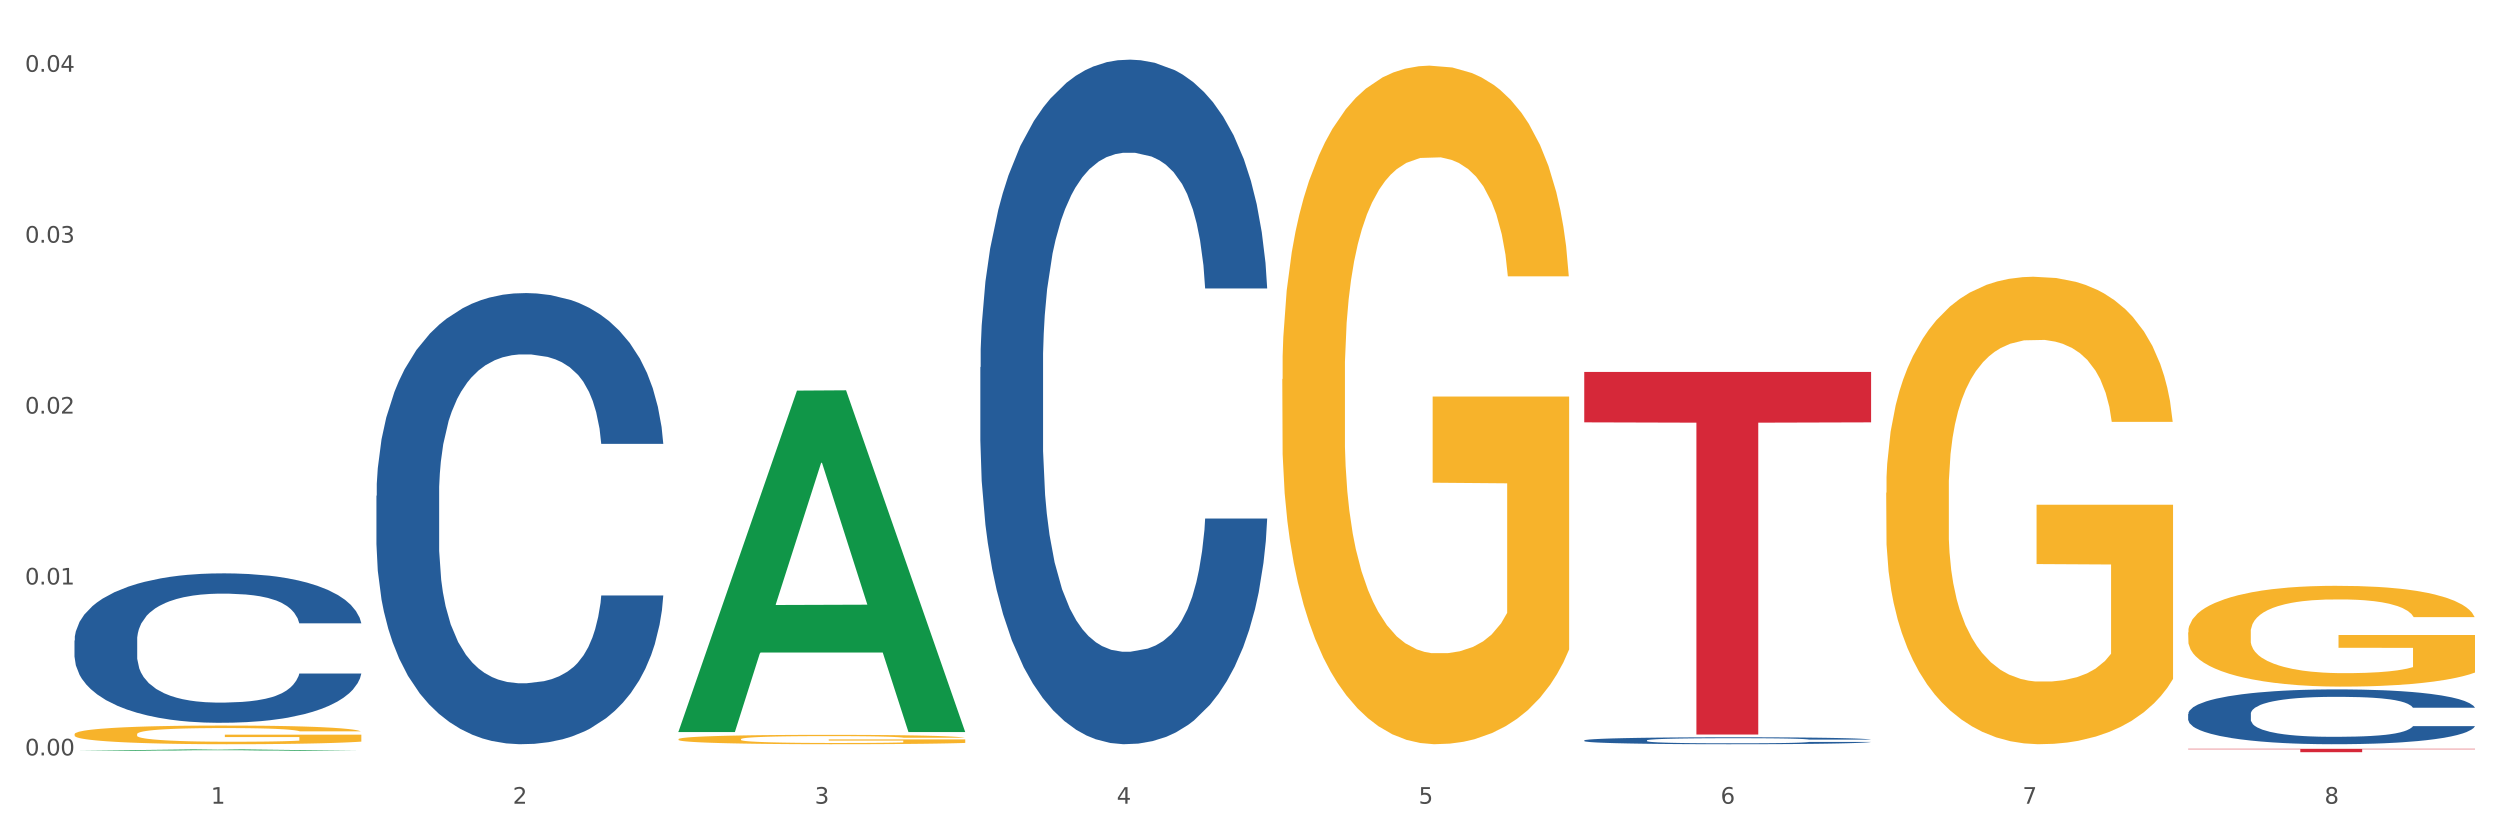 <?xml version="1.0" encoding="utf-8" standalone="no"?>
<!DOCTYPE svg PUBLIC "-//W3C//DTD SVG 1.1//EN"
  "http://www.w3.org/Graphics/SVG/1.1/DTD/svg11.dtd">
<svg xmlns:xlink="http://www.w3.org/1999/xlink" width="1080pt" height="360pt" viewBox="0 0 1080 360" xmlns="http://www.w3.org/2000/svg" version="1.1">
 <rect x="0" y="0" width="1080" height="360" fill="#333333" stroke="none"/>
 <defs>
  <style type="text/css">*{stroke-linejoin: round; stroke-linecap: butt}</style>
 </defs>
 <g id="figure_1">
  <g id="patch_1">
   <path d="M 0 360 
L 1080 360 
L 1080 0 
L 0 0 
z
" style="fill: #ffffff; stroke: #ffffff; stroke-linejoin: miter"/>
  </g>
  <g id="axes_1">
   <g id="matplotlib.axis_1">
    <g id="xtick_1">
     <g id="text_1">
      <!-- 1 -->
      <g style="fill: #4d4d4d" transform="translate(91.082 347.204) scale(0.096 -0.096)">
       <defs>
        <path id="DejaVuSans-31" d="M 794 531 
L 1825 531 
L 1825 4091 
L 703 3866 
L 703 4441 
L 1819 4666 
L 2450 4666 
L 2450 531 
L 3481 531 
L 3481 0 
L 794 0 
L 794 531 
z
" transform="scale(0.016)"/>
       </defs>
       <use xlink:href="#DejaVuSans-31"/>
      </g>
     </g>
    </g>
    <g id="xtick_2">
     <g id="text_2">
      <!-- 2 -->
      <g style="fill: #4d4d4d" transform="translate(221.525 347.204) scale(0.096 -0.096)">
       <defs>
        <path id="DejaVuSans-32" d="M 1228 531 
L 3431 531 
L 3431 0 
L 469 0 
L 469 531 
Q 828 903 1448 1529 
Q 2069 2156 2228 2338 
Q 2531 2678 2651 2914 
Q 2772 3150 2772 3378 
Q 2772 3750 2511 3984 
Q 2250 4219 1831 4219 
Q 1534 4219 1204 4116 
Q 875 4013 500 3803 
L 500 4441 
Q 881 4594 1212 4672 
Q 1544 4750 1819 4750 
Q 2544 4750 2975 4387 
Q 3406 4025 3406 3419 
Q 3406 3131 3298 2873 
Q 3191 2616 2906 2266 
Q 2828 2175 2409 1742 
Q 1991 1309 1228 531 
z
" transform="scale(0.016)"/>
       </defs>
       <use xlink:href="#DejaVuSans-32"/>
      </g>
     </g>
    </g>
    <g id="xtick_3">
     <g id="text_3">
      <!-- 3 -->
      <g style="fill: #4d4d4d" transform="translate(351.968 347.204) scale(0.096 -0.096)">
       <defs>
        <path id="DejaVuSans-33" d="M 2597 2516 
Q 3050 2419 3304 2112 
Q 3559 1806 3559 1356 
Q 3559 666 3084 287 
Q 2609 -91 1734 -91 
Q 1441 -91 1130 -33 
Q 819 25 488 141 
L 488 750 
Q 750 597 1062 519 
Q 1375 441 1716 441 
Q 2309 441 2620 675 
Q 2931 909 2931 1356 
Q 2931 1769 2642 2001 
Q 2353 2234 1838 2234 
L 1294 2234 
L 1294 2753 
L 1863 2753 
Q 2328 2753 2575 2939 
Q 2822 3125 2822 3475 
Q 2822 3834 2567 4026 
Q 2313 4219 1838 4219 
Q 1578 4219 1281 4162 
Q 984 4106 628 3988 
L 628 4550 
Q 988 4650 1302 4700 
Q 1616 4750 1894 4750 
Q 2613 4750 3031 4423 
Q 3450 4097 3450 3541 
Q 3450 3153 3228 2886 
Q 3006 2619 2597 2516 
z
" transform="scale(0.016)"/>
       </defs>
       <use xlink:href="#DejaVuSans-33"/>
      </g>
     </g>
    </g>
    <g id="xtick_4">
     <g id="text_4">
      <!-- 4 -->
      <g style="fill: #4d4d4d" transform="translate(482.412 347.204) scale(0.096 -0.096)">
       <defs>
        <path id="DejaVuSans-34" d="M 2419 4116 
L 825 1625 
L 2419 1625 
L 2419 4116 
z
M 2253 4666 
L 3047 4666 
L 3047 1625 
L 3713 1625 
L 3713 1100 
L 3047 1100 
L 3047 0 
L 2419 0 
L 2419 1100 
L 313 1100 
L 313 1709 
L 2253 4666 
z
" transform="scale(0.016)"/>
       </defs>
       <use xlink:href="#DejaVuSans-34"/>
      </g>
     </g>
    </g>
    <g id="xtick_5">
     <g id="text_5">
      <!-- 5 -->
      <g style="fill: #4d4d4d" transform="translate(612.855 347.204) scale(0.096 -0.096)">
       <defs>
        <path id="DejaVuSans-35" d="M 691 4666 
L 3169 4666 
L 3169 4134 
L 1269 4134 
L 1269 2991 
Q 1406 3038 1543 3061 
Q 1681 3084 1819 3084 
Q 2600 3084 3056 2656 
Q 3513 2228 3513 1497 
Q 3513 744 3044 326 
Q 2575 -91 1722 -91 
Q 1428 -91 1123 -41 
Q 819 9 494 109 
L 494 744 
Q 775 591 1075 516 
Q 1375 441 1709 441 
Q 2250 441 2565 725 
Q 2881 1009 2881 1497 
Q 2881 1984 2565 2268 
Q 2250 2553 1709 2553 
Q 1456 2553 1204 2497 
Q 953 2441 691 2322 
L 691 4666 
z
" transform="scale(0.016)"/>
       </defs>
       <use xlink:href="#DejaVuSans-35"/>
      </g>
     </g>
    </g>
    <g id="xtick_6">
     <g id="text_6">
      <!-- 6 -->
      <g style="fill: #4d4d4d" transform="translate(743.299 347.204) scale(0.096 -0.096)">
       <defs>
        <path id="DejaVuSans-36" d="M 2113 2584 
Q 1688 2584 1439 2293 
Q 1191 2003 1191 1497 
Q 1191 994 1439 701 
Q 1688 409 2113 409 
Q 2538 409 2786 701 
Q 3034 994 3034 1497 
Q 3034 2003 2786 2293 
Q 2538 2584 2113 2584 
z
M 3366 4563 
L 3366 3988 
Q 3128 4100 2886 4159 
Q 2644 4219 2406 4219 
Q 1781 4219 1451 3797 
Q 1122 3375 1075 2522 
Q 1259 2794 1537 2939 
Q 1816 3084 2150 3084 
Q 2853 3084 3261 2657 
Q 3669 2231 3669 1497 
Q 3669 778 3244 343 
Q 2819 -91 2113 -91 
Q 1303 -91 875 529 
Q 447 1150 447 2328 
Q 447 3434 972 4092 
Q 1497 4750 2381 4750 
Q 2619 4750 2861 4703 
Q 3103 4656 3366 4563 
z
" transform="scale(0.016)"/>
       </defs>
       <use xlink:href="#DejaVuSans-36"/>
      </g>
     </g>
    </g>
    <g id="xtick_7">
     <g id="text_7">
      <!-- 7 -->
      <g style="fill: #4d4d4d" transform="translate(873.742 347.204) scale(0.096 -0.096)">
       <defs>
        <path id="DejaVuSans-37" d="M 525 4666 
L 3525 4666 
L 3525 4397 
L 1831 0 
L 1172 0 
L 2766 4134 
L 525 4134 
L 525 4666 
z
" transform="scale(0.016)"/>
       </defs>
       <use xlink:href="#DejaVuSans-37"/>
      </g>
     </g>
    </g>
    <g id="xtick_8">
     <g id="text_8">
      <!-- 8 -->
      <g style="fill: #4d4d4d" transform="translate(1004.185 347.204) scale(0.096 -0.096)">
       <defs>
        <path id="DejaVuSans-38" d="M 2034 2216 
Q 1584 2216 1326 1975 
Q 1069 1734 1069 1313 
Q 1069 891 1326 650 
Q 1584 409 2034 409 
Q 2484 409 2743 651 
Q 3003 894 3003 1313 
Q 3003 1734 2745 1975 
Q 2488 2216 2034 2216 
z
M 1403 2484 
Q 997 2584 770 2862 
Q 544 3141 544 3541 
Q 544 4100 942 4425 
Q 1341 4750 2034 4750 
Q 2731 4750 3128 4425 
Q 3525 4100 3525 3541 
Q 3525 3141 3298 2862 
Q 3072 2584 2669 2484 
Q 3125 2378 3379 2068 
Q 3634 1759 3634 1313 
Q 3634 634 3220 271 
Q 2806 -91 2034 -91 
Q 1263 -91 848 271 
Q 434 634 434 1313 
Q 434 1759 690 2068 
Q 947 2378 1403 2484 
z
M 1172 3481 
Q 1172 3119 1398 2916 
Q 1625 2713 2034 2713 
Q 2441 2713 2670 2916 
Q 2900 3119 2900 3481 
Q 2900 3844 2670 4047 
Q 2441 4250 2034 4250 
Q 1625 4250 1398 4047 
Q 1172 3844 1172 3481 
z
" transform="scale(0.016)"/>
       </defs>
       <use xlink:href="#DejaVuSans-38"/>
      </g>
     </g>
    </g>
    <g id="xtick_9"/>
    <g id="xtick_10"/>
    <g id="xtick_11"/>
    <g id="xtick_12"/>
    <g id="xtick_13"/>
    <g id="xtick_14"/>
    <g id="xtick_15"/>
   </g>
   <g id="matplotlib.axis_2">
    <g id="ytick_1">
     <g id="text_9">
      <!-- 0.00 -->
      <g style="fill: #4d4d4d" transform="translate(10.8 326.345) scale(0.096 -0.096)">
       <defs>
        <path id="DejaVuSans-30" d="M 2034 4250 
Q 1547 4250 1301 3770 
Q 1056 3291 1056 2328 
Q 1056 1369 1301 889 
Q 1547 409 2034 409 
Q 2525 409 2770 889 
Q 3016 1369 3016 2328 
Q 3016 3291 2770 3770 
Q 2525 4250 2034 4250 
z
M 2034 4750 
Q 2819 4750 3233 4129 
Q 3647 3509 3647 2328 
Q 3647 1150 3233 529 
Q 2819 -91 2034 -91 
Q 1250 -91 836 529 
Q 422 1150 422 2328 
Q 422 3509 836 4129 
Q 1250 4750 2034 4750 
z
" transform="scale(0.016)"/>
        <path id="DejaVuSans-2e" d="M 684 794 
L 1344 794 
L 1344 0 
L 684 0 
L 684 794 
z
" transform="scale(0.016)"/>
       </defs>
       <use xlink:href="#DejaVuSans-30"/>
       <use xlink:href="#DejaVuSans-2e" transform="translate(63.623 0)"/>
       <use xlink:href="#DejaVuSans-30" transform="translate(95.41 0)"/>
       <use xlink:href="#DejaVuSans-30" transform="translate(159.033 0)"/>
      </g>
     </g>
    </g>
    <g id="ytick_2">
     <g id="text_10">
      <!-- 0.01 -->
      <g style="fill: #4d4d4d" transform="translate(10.8 252.511) scale(0.096 -0.096)">
       <use xlink:href="#DejaVuSans-30"/>
       <use xlink:href="#DejaVuSans-2e" transform="translate(63.623 0)"/>
       <use xlink:href="#DejaVuSans-30" transform="translate(95.41 0)"/>
       <use xlink:href="#DejaVuSans-31" transform="translate(159.033 0)"/>
      </g>
     </g>
    </g>
    <g id="ytick_3">
     <g id="text_11">
      <!-- 0.02 -->
      <g style="fill: #4d4d4d" transform="translate(10.8 178.677) scale(0.096 -0.096)">
       <use xlink:href="#DejaVuSans-30"/>
       <use xlink:href="#DejaVuSans-2e" transform="translate(63.623 0)"/>
       <use xlink:href="#DejaVuSans-30" transform="translate(95.41 0)"/>
       <use xlink:href="#DejaVuSans-32" transform="translate(159.033 0)"/>
      </g>
     </g>
    </g>
    <g id="ytick_4">
     <g id="text_12">
      <!-- 0.03 -->
      <g style="fill: #4d4d4d" transform="translate(10.8 104.843) scale(0.096 -0.096)">
       <use xlink:href="#DejaVuSans-30"/>
       <use xlink:href="#DejaVuSans-2e" transform="translate(63.623 0)"/>
       <use xlink:href="#DejaVuSans-30" transform="translate(95.41 0)"/>
       <use xlink:href="#DejaVuSans-33" transform="translate(159.033 0)"/>
      </g>
     </g>
    </g>
    <g id="ytick_5">
     <g id="text_13">
      <!-- 0.04 -->
      <g style="fill: #4d4d4d" transform="translate(10.8 31.009) scale(0.096 -0.096)">
       <use xlink:href="#DejaVuSans-30"/>
       <use xlink:href="#DejaVuSans-2e" transform="translate(63.623 0)"/>
       <use xlink:href="#DejaVuSans-30" transform="translate(95.41 0)"/>
       <use xlink:href="#DejaVuSans-34" transform="translate(159.033 0)"/>
      </g>
     </g>
    </g>
    <g id="ytick_6"/>
    <g id="ytick_7"/>
    <g id="ytick_8"/>
    <g id="ytick_9"/>
   </g>
   <g id="PolyCollection_1">
    <path d="M 32.175 324.359 
L 32.303 324.359 
L 83.404 323.738 
L 104.611 323.738 
L 156.096 324.36 
L 131.567 324.36 
L 120.453 324.215 
L 67.691 324.215 
L 67.307 324.218 
L 56.576 324.36 
L 32.175 324.36 
L 32.175 324.359 
L 74.334 324.129 
L 113.81 324.128 
L 94.263 323.87 
L 94.008 323.869 
L 93.752 323.871 
L 74.206 324.128 
L 74.334 324.129 
L 32.175 324.359 
z
" clip-path="url(#p52492a2a4b)" style="fill: #109648"/>
    <path d="M 293.062 315.987 
L 293.19 315.848 
L 344.291 168.744 
L 365.498 168.605 
L 416.983 316.264 
L 392.454 316.264 
L 381.34 281.88 
L 328.577 281.88 
L 328.194 282.435 
L 317.463 316.264 
L 293.062 316.264 
L 293.062 315.987 
L 335.221 261.36 
L 374.696 261.222 
L 355.15 200.078 
L 354.895 199.801 
L 354.639 200.217 
L 335.093 261.222 
L 335.221 261.36 
L 293.062 315.987 
z
" clip-path="url(#p52492a2a4b)" style="fill: #109648"/>
    <path d="M 945.279 308.461 
L 945.425 308.44 
L 945.425 307.834 
L 945.865 307.012 
L 947.476 305.497 
L 949.527 304.35 
L 953.042 303.008 
L 954.946 302.446 
L 957.437 301.818 
L 962.563 300.801 
L 968.422 299.936 
L 972.524 299.459 
L 975.6 299.157 
L 982.484 298.616 
L 986.439 298.378 
L 990.541 298.183 
L 994.056 298.053 
L 999.915 297.901 
L 1004.603 297.837 
L 1010.022 297.815 
L 1014.563 297.837 
L 1020.569 297.923 
L 1029.358 298.183 
L 1032.727 298.334 
L 1037.268 298.594 
L 1041.955 298.94 
L 1045.763 299.286 
L 1050.158 299.784 
L 1054.699 300.433 
L 1059.093 301.256 
L 1062.169 302.013 
L 1064.659 302.814 
L 1066.856 303.787 
L 1068.468 304.848 
L 1069.2 305.735 
L 1042.394 305.735 
L 1041.662 304.934 
L 1040.197 304.069 
L 1038.732 303.484 
L 1037.121 303.008 
L 1034.631 302.467 
L 1032.434 302.121 
L 1028.772 301.71 
L 1025.403 301.45 
L 1022.62 301.299 
L 1019.251 301.169 
L 1012.073 301.039 
L 1006.946 301.039 
L 1003.724 301.082 
L 999.769 301.191 
L 996.4 301.342 
L 992.445 301.602 
L 989.369 301.883 
L 986.293 302.251 
L 984.535 302.511 
L 981.899 302.987 
L 980.141 303.376 
L 977.797 304.047 
L 976.479 304.523 
L 974.135 305.757 
L 973.11 306.665 
L 972.67 307.293 
L 972.377 307.985 
L 972.377 311.361 
L 973.256 312.876 
L 973.989 313.525 
L 975.16 314.261 
L 977.358 315.213 
L 980.58 316.143 
L 983.949 316.814 
L 986.732 317.225 
L 989.369 317.528 
L 992.006 317.766 
L 995.228 317.983 
L 997.865 318.113 
L 1001.82 318.242 
L 1006.507 318.307 
L 1010.169 318.307 
L 1017.639 318.199 
L 1021.008 318.091 
L 1024.231 317.939 
L 1027.746 317.701 
L 1030.53 317.442 
L 1032.141 317.247 
L 1034.777 316.836 
L 1036.828 316.403 
L 1038.586 315.905 
L 1039.758 315.473 
L 1041.076 314.823 
L 1042.101 314.088 
L 1042.394 313.698 
L 1069.2 313.698 
L 1068.614 314.477 
L 1067.589 315.235 
L 1065.538 316.252 
L 1063.927 316.836 
L 1061.437 317.55 
L 1058.8 318.156 
L 1055.138 318.827 
L 1051.769 319.324 
L 1048.254 319.757 
L 1044.445 320.147 
L 1037.561 320.688 
L 1035.07 320.839 
L 1029.797 321.099 
L 1025.696 321.25 
L 1019.69 321.402 
L 1013.538 321.488 
L 1007.093 321.51 
L 1001.38 321.467 
L 995.082 321.337 
L 991.127 321.207 
L 986.732 321.012 
L 981.606 320.709 
L 976.772 320.341 
L 972.231 319.909 
L 967.983 319.411 
L 964.028 318.848 
L 958.901 317.918 
L 955.093 317.009 
L 952.31 316.165 
L 950.406 315.451 
L 948.501 314.542 
L 947.476 313.915 
L 945.865 312.4 
L 945.279 310.993 
L 945.279 308.461 
z
" clip-path="url(#p52492a2a4b)" style="fill: #255c99"/>
    <path d="M 684.392 319.849 
L 684.538 319.847 
L 684.538 319.77 
L 684.978 319.665 
L 686.589 319.472 
L 688.64 319.326 
L 692.155 319.155 
L 694.06 319.084 
L 696.55 319.004 
L 701.677 318.875 
L 707.536 318.764 
L 711.637 318.704 
L 714.713 318.665 
L 721.598 318.596 
L 725.553 318.566 
L 729.654 318.541 
L 733.169 318.525 
L 739.029 318.506 
L 743.716 318.497 
L 749.136 318.495 
L 753.677 318.497 
L 759.682 318.508 
L 768.471 318.541 
L 771.84 318.561 
L 776.381 318.594 
L 781.068 318.638 
L 784.877 318.682 
L 789.271 318.745 
L 793.812 318.828 
L 798.206 318.932 
L 801.282 319.029 
L 803.772 319.131 
L 805.97 319.255 
L 807.581 319.39 
L 808.313 319.502 
L 781.508 319.502 
L 780.775 319.401 
L 779.31 319.29 
L 777.846 319.216 
L 776.234 319.155 
L 773.744 319.087 
L 771.547 319.043 
L 767.885 318.99 
L 764.516 318.957 
L 761.733 318.938 
L 758.364 318.921 
L 751.186 318.905 
L 746.06 318.905 
L 742.837 318.91 
L 738.882 318.924 
L 735.513 318.943 
L 731.558 318.976 
L 728.482 319.012 
L 725.406 319.059 
L 723.648 319.092 
L 721.012 319.153 
L 719.254 319.202 
L 716.91 319.288 
L 715.592 319.348 
L 713.248 319.505 
L 712.223 319.621 
L 711.784 319.701 
L 711.491 319.789 
L 711.491 320.218 
L 712.369 320.411 
L 713.102 320.494 
L 714.274 320.587 
L 716.471 320.709 
L 719.693 320.827 
L 723.062 320.912 
L 725.846 320.965 
L 728.482 321.003 
L 731.119 321.033 
L 734.341 321.061 
L 736.978 321.078 
L 740.933 321.094 
L 745.62 321.102 
L 749.282 321.102 
L 756.753 321.089 
L 760.122 321.075 
L 763.344 321.056 
L 766.86 321.025 
L 769.643 320.992 
L 771.254 320.967 
L 773.891 320.915 
L 775.941 320.86 
L 777.699 320.797 
L 778.871 320.742 
L 780.189 320.659 
L 781.215 320.565 
L 781.508 320.516 
L 808.313 320.516 
L 807.727 320.615 
L 806.702 320.711 
L 804.651 320.841 
L 803.04 320.915 
L 800.55 321.006 
L 797.913 321.083 
L 794.251 321.168 
L 790.882 321.232 
L 787.367 321.287 
L 783.558 321.336 
L 776.674 321.405 
L 774.184 321.425 
L 768.91 321.458 
L 764.809 321.477 
L 758.803 321.496 
L 752.651 321.507 
L 746.206 321.51 
L 740.493 321.504 
L 734.195 321.488 
L 730.24 321.471 
L 725.846 321.447 
L 720.719 321.408 
L 715.885 321.361 
L 711.344 321.306 
L 707.096 321.243 
L 703.141 321.171 
L 698.015 321.053 
L 694.206 320.937 
L 691.423 320.83 
L 689.519 320.739 
L 687.615 320.623 
L 686.589 320.543 
L 684.978 320.351 
L 684.392 320.172 
L 684.392 319.849 
z
" clip-path="url(#p52492a2a4b)" style="fill: #255c99"/>
    <path d="M 423.505 158.645 
L 423.652 158.375 
L 423.652 150.812 
L 424.091 140.548 
L 425.702 121.642 
L 427.753 107.327 
L 431.269 90.582 
L 433.173 83.559 
L 435.663 75.726 
L 440.79 63.032 
L 446.649 52.228 
L 450.75 46.286 
L 453.826 42.505 
L 460.711 35.753 
L 464.666 32.782 
L 468.767 30.351 
L 472.283 28.731 
L 478.142 26.84 
L 482.829 26.03 
L 488.249 25.759 
L 492.79 26.03 
L 498.795 27.11 
L 507.584 30.351 
L 510.953 32.242 
L 515.494 35.483 
L 520.181 39.804 
L 523.99 44.126 
L 528.384 50.338 
L 532.925 58.441 
L 537.319 68.704 
L 540.395 78.157 
L 542.886 88.151 
L 545.083 100.305 
L 546.694 113.539 
L 547.426 124.613 
L 520.621 124.613 
L 519.888 114.62 
L 518.424 103.816 
L 516.959 96.524 
L 515.348 90.582 
L 512.857 83.829 
L 510.66 79.508 
L 506.998 74.376 
L 503.629 71.135 
L 500.846 69.244 
L 497.477 67.624 
L 490.3 66.003 
L 485.173 66.003 
L 481.95 66.543 
L 477.995 67.894 
L 474.626 69.784 
L 470.671 73.026 
L 467.595 76.537 
L 464.519 81.128 
L 462.762 84.369 
L 460.125 90.311 
L 458.367 95.173 
L 456.024 103.546 
L 454.705 109.488 
L 452.362 124.883 
L 451.336 136.227 
L 450.897 144.06 
L 450.604 152.703 
L 450.604 194.837 
L 451.483 213.743 
L 452.215 221.846 
L 453.387 231.029 
L 455.584 242.913 
L 458.807 254.527 
L 462.176 262.9 
L 464.959 268.032 
L 467.595 271.813 
L 470.232 274.784 
L 473.455 277.485 
L 476.091 279.105 
L 480.046 280.726 
L 484.733 281.536 
L 488.395 281.536 
L 495.866 280.186 
L 499.235 278.835 
L 502.457 276.945 
L 505.973 273.974 
L 508.756 270.733 
L 510.367 268.302 
L 513.004 263.17 
L 515.055 257.768 
L 516.812 251.556 
L 517.984 246.154 
L 519.302 238.052 
L 520.328 228.868 
L 520.621 224.007 
L 547.426 224.007 
L 546.84 233.73 
L 545.815 243.183 
L 543.764 255.878 
L 542.153 263.17 
L 539.663 272.083 
L 537.026 279.646 
L 533.364 288.019 
L 529.995 294.231 
L 526.48 299.632 
L 522.671 304.494 
L 515.787 311.246 
L 513.297 313.137 
L 508.024 316.378 
L 503.922 318.269 
L 497.917 320.159 
L 491.764 321.24 
L 485.319 321.51 
L 479.607 320.97 
L 473.308 319.349 
L 469.353 317.729 
L 464.959 315.298 
L 459.832 311.516 
L 454.998 306.925 
L 450.457 301.523 
L 446.209 295.311 
L 442.255 288.289 
L 437.128 276.675 
L 433.319 265.331 
L 430.536 254.797 
L 428.632 245.884 
L 426.728 234.54 
L 425.702 226.708 
L 424.091 207.801 
L 423.505 190.245 
L 423.505 158.645 
z
" clip-path="url(#p52492a2a4b)" style="fill: #255c99"/>
    <path d="M 162.618 214.175 
L 162.765 213.997 
L 162.765 209.013 
L 163.204 202.249 
L 164.816 189.789 
L 166.866 180.355 
L 170.382 169.319 
L 172.286 164.691 
L 174.776 159.529 
L 179.903 151.163 
L 185.762 144.043 
L 189.863 140.127 
L 192.94 137.635 
L 199.824 133.185 
L 203.779 131.227 
L 207.88 129.625 
L 211.396 128.557 
L 217.255 127.311 
L 221.942 126.777 
L 227.362 126.599 
L 231.903 126.777 
L 237.909 127.489 
L 246.697 129.625 
L 250.066 130.871 
L 254.607 133.007 
L 259.295 135.855 
L 263.103 138.703 
L 267.497 142.797 
L 272.038 148.137 
L 276.433 154.901 
L 279.509 161.131 
L 281.999 167.717 
L 284.196 175.727 
L 285.807 184.449 
L 286.54 191.747 
L 259.734 191.747 
L 259.002 185.161 
L 257.537 178.041 
L 256.072 173.235 
L 254.461 169.319 
L 251.971 164.869 
L 249.773 162.021 
L 246.111 158.639 
L 242.742 156.503 
L 239.959 155.257 
L 236.59 154.189 
L 229.413 153.121 
L 224.286 153.121 
L 221.064 153.477 
L 217.109 154.367 
L 213.74 155.613 
L 209.785 157.749 
L 206.709 160.063 
L 203.633 163.089 
L 201.875 165.225 
L 199.238 169.141 
L 197.48 172.345 
L 195.137 177.863 
L 193.818 181.779 
L 191.475 191.925 
L 190.449 199.401 
L 190.01 204.563 
L 189.717 210.259 
L 189.717 238.028 
L 190.596 250.488 
L 191.328 255.828 
L 192.5 261.88 
L 194.697 269.712 
L 197.92 277.366 
L 201.289 282.884 
L 204.072 286.266 
L 206.709 288.758 
L 209.345 290.716 
L 212.568 292.496 
L 215.204 293.564 
L 219.159 294.632 
L 223.847 295.166 
L 227.509 295.166 
L 234.979 294.276 
L 238.348 293.386 
L 241.571 292.14 
L 245.086 290.182 
L 247.869 288.046 
L 249.48 286.444 
L 252.117 283.062 
L 254.168 279.502 
L 255.926 275.408 
L 257.097 271.848 
L 258.416 266.508 
L 259.441 260.456 
L 259.734 257.252 
L 286.54 257.252 
L 285.954 263.66 
L 284.928 269.89 
L 282.878 278.256 
L 281.266 283.062 
L 278.776 288.936 
L 276.14 293.92 
L 272.478 299.438 
L 269.109 303.532 
L 265.593 307.092 
L 261.785 310.296 
L 254.9 314.746 
L 252.41 315.992 
L 247.137 318.128 
L 243.035 319.374 
L 237.03 320.62 
L 230.878 321.332 
L 224.433 321.51 
L 218.72 321.154 
L 212.421 320.086 
L 208.466 319.018 
L 204.072 317.416 
L 198.945 314.924 
L 194.111 311.898 
L 189.571 308.338 
L 185.323 304.244 
L 181.368 299.616 
L 176.241 291.962 
L 172.432 284.486 
L 169.649 277.544 
L 167.745 271.67 
L 165.841 264.194 
L 164.816 259.032 
L 163.204 246.572 
L 162.618 235.002 
L 162.618 214.175 
z
" clip-path="url(#p52492a2a4b)" style="fill: #255c99"/>
    <path d="M 32.175 317.169 
L 32.321 317.162 
L 32.321 316.897 
L 32.614 316.668 
L 34.077 316.115 
L 36.272 315.658 
L 37.881 315.415 
L 39.49 315.216 
L 41.392 315.017 
L 43.733 314.811 
L 47.976 314.509 
L 50.61 314.354 
L 53.828 314.192 
L 59.681 313.956 
L 63.923 313.823 
L 68.313 313.713 
L 75.482 313.58 
L 80.163 313.521 
L 85.138 313.477 
L 91.136 313.448 
L 95.672 313.44 
L 105.621 313.462 
L 114.106 313.529 
L 118.203 313.58 
L 123.47 313.669 
L 126.25 313.728 
L 130.785 313.846 
L 135.467 314 
L 138.686 314.133 
L 143.514 314.384 
L 147.172 314.634 
L 150.537 314.944 
L 152.292 315.157 
L 153.609 315.356 
L 154.779 315.585 
L 155.95 315.946 
L 129.615 315.946 
L 128.591 315.688 
L 126.981 315.445 
L 124.64 315.209 
L 122.592 315.062 
L 119.081 314.877 
L 115.862 314.759 
L 112.497 314.671 
L 108.4 314.597 
L 105.182 314.56 
L 100.646 314.531 
L 91.722 314.538 
L 85.723 314.597 
L 81.626 314.671 
L 78.993 314.737 
L 76.652 314.811 
L 74.019 314.914 
L 70.946 315.069 
L 68.752 315.209 
L 66.557 315.386 
L 64.801 315.563 
L 63.192 315.769 
L 61.875 315.99 
L 60.851 316.219 
L 59.973 316.499 
L 59.242 316.963 
L 59.242 317.972 
L 59.534 318.201 
L 60.266 318.503 
L 61.144 318.732 
L 62.607 319.004 
L 63.923 319.188 
L 66.411 319.454 
L 69.19 319.675 
L 71.385 319.815 
L 73.58 319.933 
L 77.384 320.095 
L 81.626 320.228 
L 85.284 320.309 
L 90.259 320.382 
L 93.624 320.412 
L 96.55 320.427 
L 103.719 320.427 
L 108.839 320.404 
L 114.545 320.353 
L 118.934 320.287 
L 122.592 320.205 
L 126.689 320.073 
L 129.322 319.948 
L 129.322 318.407 
L 97.135 318.4 
L 97.135 317.376 
L 156.096 317.376 
L 156.096 320.382 
L 153.609 320.537 
L 150.829 320.677 
L 147.903 320.802 
L 143.514 320.957 
L 138.247 321.105 
L 133.565 321.208 
L 128.591 321.296 
L 122.738 321.377 
L 115.131 321.451 
L 110.449 321.48 
L 104.596 321.503 
L 97.72 321.51 
L 91.722 321.495 
L 85.869 321.458 
L 79.724 321.392 
L 73.726 321.296 
L 69.19 321.2 
L 64.655 321.082 
L 59.827 320.928 
L 56.023 320.78 
L 53.097 320.648 
L 49.878 320.478 
L 46.367 320.257 
L 43.733 320.058 
L 41.392 319.852 
L 38.905 319.586 
L 37.149 319.358 
L 35.394 319.071 
L 34.37 318.857 
L 33.199 318.525 
L 32.321 318.061 
L 32.175 317.169 
z
" clip-path="url(#p52492a2a4b)" style="fill: #f7b32b"/>
    <path d="M 32.175 276.696 
L 32.321 276.637 
L 32.321 274.986 
L 32.761 272.745 
L 34.372 268.617 
L 36.423 265.492 
L 39.938 261.836 
L 41.843 260.303 
L 44.333 258.593 
L 49.46 255.821 
L 55.319 253.463 
L 59.42 252.166 
L 62.496 251.34 
L 69.381 249.866 
L 73.336 249.217 
L 77.437 248.686 
L 80.953 248.333 
L 86.812 247.92 
L 91.499 247.743 
L 96.919 247.684 
L 101.46 247.743 
L 107.465 247.979 
L 116.254 248.686 
L 119.623 249.099 
L 124.164 249.807 
L 128.851 250.75 
L 132.66 251.694 
L 137.054 253.05 
L 141.595 254.819 
L 145.989 257.06 
L 149.065 259.124 
L 151.555 261.305 
L 153.753 263.959 
L 155.364 266.848 
L 156.096 269.266 
L 129.291 269.266 
L 128.558 267.084 
L 127.093 264.725 
L 125.629 263.133 
L 124.017 261.836 
L 121.527 260.362 
L 119.33 259.418 
L 115.668 258.298 
L 112.299 257.59 
L 109.516 257.178 
L 106.147 256.824 
L 98.969 256.47 
L 93.843 256.47 
L 90.62 256.588 
L 86.665 256.883 
L 83.296 257.296 
L 79.341 258.003 
L 76.265 258.77 
L 73.189 259.772 
L 71.431 260.48 
L 68.795 261.777 
L 67.037 262.838 
L 64.693 264.666 
L 63.375 265.964 
L 61.031 269.325 
L 60.006 271.801 
L 59.567 273.511 
L 59.274 275.398 
L 59.274 284.597 
L 60.152 288.725 
L 60.885 290.494 
L 62.057 292.499 
L 64.254 295.093 
L 67.476 297.629 
L 70.845 299.457 
L 73.629 300.577 
L 76.265 301.403 
L 78.902 302.051 
L 82.124 302.641 
L 84.761 302.995 
L 88.716 303.348 
L 93.403 303.525 
L 97.065 303.525 
L 104.536 303.231 
L 107.905 302.936 
L 111.127 302.523 
L 114.643 301.874 
L 117.426 301.167 
L 119.037 300.636 
L 121.674 299.516 
L 123.724 298.336 
L 125.482 296.98 
L 126.654 295.801 
L 127.972 294.032 
L 128.998 292.027 
L 129.291 290.966 
L 156.096 290.966 
L 155.51 293.088 
L 154.485 295.152 
L 152.434 297.924 
L 150.823 299.516 
L 148.333 301.462 
L 145.696 303.113 
L 142.034 304.941 
L 138.665 306.297 
L 135.15 307.476 
L 131.341 308.538 
L 124.457 310.012 
L 121.967 310.424 
L 116.693 311.132 
L 112.592 311.545 
L 106.586 311.958 
L 100.434 312.193 
L 93.989 312.252 
L 88.276 312.135 
L 81.978 311.781 
L 78.023 311.427 
L 73.629 310.896 
L 68.502 310.071 
L 63.668 309.068 
L 59.127 307.889 
L 54.879 306.533 
L 50.924 305 
L 45.798 302.464 
L 41.989 299.987 
L 39.206 297.688 
L 37.302 295.742 
L 35.398 293.265 
L 34.372 291.555 
L 32.761 287.428 
L 32.175 283.595 
L 32.175 276.696 
z
" clip-path="url(#p52492a2a4b)" style="fill: #255c99"/>
    <path d="M 945.279 323.493 
L 1069.2 323.493 
L 1069.2 323.695 
L 1020.454 323.696 
L 1020.454 324.95 
L 993.731 324.95 
L 993.731 323.696 
L 945.279 323.695 
L 945.279 323.494 
L 945.279 323.493 
z
" clip-path="url(#p52492a2a4b)" style="fill: #d62839"/>
    <path d="M 293.062 319.327 
L 293.208 319.324 
L 293.208 319.19 
L 293.501 319.075 
L 294.964 318.797 
L 297.158 318.568 
L 298.768 318.445 
L 300.377 318.345 
L 302.279 318.245 
L 304.62 318.141 
L 308.863 317.99 
L 311.496 317.912 
L 314.715 317.83 
L 320.567 317.712 
L 324.81 317.645 
L 329.199 317.589 
L 336.368 317.523 
L 341.05 317.493 
L 346.025 317.471 
L 352.023 317.456 
L 356.559 317.452 
L 366.507 317.463 
L 374.993 317.497 
L 379.09 317.523 
L 384.357 317.567 
L 387.137 317.597 
L 391.672 317.656 
L 396.354 317.734 
L 399.573 317.801 
L 404.401 317.927 
L 408.058 318.053 
L 411.423 318.208 
L 413.179 318.316 
L 414.496 318.416 
L 415.666 318.531 
L 416.837 318.712 
L 390.502 318.712 
L 389.477 318.582 
L 387.868 318.46 
L 385.527 318.342 
L 383.479 318.267 
L 379.968 318.175 
L 376.749 318.116 
L 373.384 318.071 
L 369.287 318.034 
L 366.069 318.015 
L 361.533 318.001 
L 352.608 318.004 
L 346.61 318.034 
L 342.513 318.071 
L 339.88 318.104 
L 337.539 318.141 
L 334.905 318.193 
L 331.833 318.271 
L 329.638 318.342 
L 327.444 318.43 
L 325.688 318.519 
L 324.079 318.623 
L 322.762 318.734 
L 321.738 318.849 
L 320.86 318.99 
L 320.128 319.223 
L 320.128 319.731 
L 320.421 319.846 
L 321.153 319.998 
L 322.03 320.113 
L 323.493 320.25 
L 324.81 320.343 
L 327.297 320.476 
L 330.077 320.587 
L 332.272 320.658 
L 334.466 320.717 
L 338.27 320.798 
L 342.513 320.865 
L 346.171 320.906 
L 351.145 320.943 
L 354.51 320.958 
L 357.436 320.965 
L 364.605 320.965 
L 369.726 320.954 
L 375.432 320.928 
L 379.821 320.895 
L 383.479 320.854 
L 387.576 320.787 
L 390.209 320.724 
L 390.209 319.95 
L 358.022 319.946 
L 358.022 319.431 
L 416.983 319.431 
L 416.983 320.943 
L 414.496 321.021 
L 411.716 321.091 
L 408.79 321.154 
L 404.401 321.232 
L 399.134 321.306 
L 394.452 321.358 
L 389.477 321.402 
L 383.625 321.443 
L 376.017 321.48 
L 371.336 321.495 
L 365.483 321.506 
L 358.607 321.51 
L 352.608 321.502 
L 346.756 321.484 
L 340.611 321.451 
L 334.613 321.402 
L 330.077 321.354 
L 325.542 321.295 
L 320.714 321.217 
L 316.91 321.143 
L 313.984 321.076 
L 310.765 320.991 
L 307.253 320.88 
L 304.62 320.78 
L 302.279 320.676 
L 299.792 320.543 
L 298.036 320.428 
L 296.281 320.283 
L 295.256 320.176 
L 294.086 320.009 
L 293.208 319.776 
L 293.062 319.327 
z
" clip-path="url(#p52492a2a4b)" style="fill: #f7b32b"/>
    <path d="M 553.949 163.818 
L 554.095 163.55 
L 554.095 153.912 
L 554.388 145.612 
L 555.851 125.533 
L 558.045 108.934 
L 559.655 100.098 
L 561.264 92.87 
L 563.166 85.641 
L 565.507 78.145 
L 569.75 67.168 
L 572.383 61.546 
L 575.602 55.656 
L 581.454 47.088 
L 585.697 42.269 
L 590.086 38.253 
L 597.255 33.434 
L 601.937 31.292 
L 606.911 29.686 
L 612.91 28.615 
L 617.445 28.347 
L 627.394 29.15 
L 635.88 31.56 
L 639.977 33.434 
L 645.244 36.647 
L 648.023 38.789 
L 652.559 43.072 
L 657.241 48.695 
L 660.459 53.514 
L 665.287 62.617 
L 668.945 71.719 
L 672.31 82.964 
L 674.066 90.728 
L 675.383 97.957 
L 676.553 106.256 
L 677.724 119.375 
L 651.388 119.375 
L 650.364 110.004 
L 648.755 101.169 
L 646.414 92.602 
L 644.366 87.248 
L 640.854 80.554 
L 637.636 76.271 
L 634.271 73.058 
L 630.174 70.381 
L 626.955 69.042 
L 622.42 67.971 
L 613.495 68.239 
L 607.497 70.381 
L 603.4 73.058 
L 600.767 75.467 
L 598.426 78.145 
L 595.792 81.893 
L 592.72 87.515 
L 590.525 92.602 
L 588.331 99.028 
L 586.575 105.453 
L 584.965 112.949 
L 583.649 120.981 
L 582.625 129.281 
L 581.747 139.455 
L 581.015 156.321 
L 581.015 193 
L 581.308 201.3 
L 582.039 212.277 
L 582.917 220.576 
L 584.38 230.482 
L 585.697 237.175 
L 588.184 246.814 
L 590.964 254.846 
L 593.159 259.932 
L 595.353 264.216 
L 599.157 270.106 
L 603.4 274.925 
L 607.058 277.87 
L 612.032 280.547 
L 615.397 281.618 
L 618.323 282.154 
L 625.492 282.154 
L 630.613 281.351 
L 636.319 279.477 
L 640.708 277.067 
L 644.366 274.122 
L 648.462 269.303 
L 651.096 264.751 
L 651.096 208.796 
L 618.908 208.528 
L 618.908 171.314 
L 677.87 171.314 
L 677.87 280.547 
L 675.383 286.17 
L 672.603 291.257 
L 669.677 295.808 
L 665.287 301.43 
L 660.02 306.785 
L 655.339 310.533 
L 650.364 313.746 
L 644.512 316.691 
L 636.904 319.368 
L 632.222 320.439 
L 626.37 321.242 
L 619.494 321.51 
L 613.495 320.974 
L 607.643 319.636 
L 601.498 317.226 
L 595.5 313.746 
L 590.964 310.265 
L 586.429 305.982 
L 581.6 300.359 
L 577.796 295.005 
L 574.87 290.186 
L 571.652 284.028 
L 568.14 275.996 
L 565.507 268.767 
L 563.166 261.271 
L 560.679 251.633 
L 558.923 243.333 
L 557.167 232.892 
L 556.143 225.128 
L 554.973 213.08 
L 554.095 196.213 
L 553.949 163.818 
z
" clip-path="url(#p52492a2a4b)" style="fill: #f7b32b"/>
    <path d="M 814.835 212.873 
L 814.982 212.689 
L 814.982 206.049 
L 815.274 200.331 
L 816.737 186.498 
L 818.932 175.062 
L 820.541 168.976 
L 822.151 163.996 
L 824.053 159.016 
L 826.394 153.852 
L 830.636 146.289 
L 833.27 142.416 
L 836.489 138.358 
L 842.341 132.456 
L 846.584 129.136 
L 850.973 126.37 
L 858.142 123.05 
L 862.824 121.574 
L 867.798 120.467 
L 873.797 119.73 
L 878.332 119.545 
L 888.281 120.099 
L 896.767 121.759 
L 900.863 123.05 
L 906.13 125.263 
L 908.91 126.738 
L 913.446 129.69 
L 918.127 133.563 
L 921.346 136.883 
L 926.174 143.154 
L 929.832 149.425 
L 933.197 157.171 
L 934.953 162.52 
L 936.269 167.5 
L 937.44 173.218 
L 938.61 182.256 
L 912.275 182.256 
L 911.251 175.8 
L 909.642 169.714 
L 907.301 163.811 
L 905.253 160.123 
L 901.741 155.512 
L 898.522 152.56 
L 895.157 150.347 
L 891.061 148.503 
L 887.842 147.58 
L 883.307 146.843 
L 874.382 147.027 
L 868.383 148.503 
L 864.287 150.347 
L 861.653 152.007 
L 859.312 153.852 
L 856.679 156.434 
L 853.606 160.307 
L 851.412 163.811 
L 849.217 168.238 
L 847.462 172.665 
L 845.852 177.829 
L 844.536 183.362 
L 843.511 189.08 
L 842.634 196.089 
L 841.902 207.709 
L 841.902 232.977 
L 842.195 238.695 
L 842.926 246.257 
L 843.804 251.975 
L 845.267 258.799 
L 846.584 263.41 
L 849.071 270.05 
L 851.851 275.584 
L 854.045 279.088 
L 856.24 282.039 
L 860.044 286.097 
L 864.287 289.417 
L 867.944 291.446 
L 872.919 293.29 
L 876.284 294.028 
L 879.21 294.397 
L 886.379 294.397 
L 891.5 293.843 
L 897.206 292.552 
L 901.595 290.892 
L 905.253 288.864 
L 909.349 285.544 
L 911.983 282.408 
L 911.983 243.86 
L 879.795 243.675 
L 879.795 218.038 
L 938.757 218.038 
L 938.757 293.29 
L 936.269 297.163 
L 933.49 300.668 
L 930.563 303.803 
L 926.174 307.677 
L 920.907 311.366 
L 916.225 313.948 
L 911.251 316.161 
L 905.399 318.19 
L 897.791 320.034 
L 893.109 320.772 
L 887.257 321.325 
L 880.38 321.51 
L 874.382 321.141 
L 868.53 320.219 
L 862.385 318.559 
L 856.386 316.161 
L 851.851 313.763 
L 847.315 310.812 
L 842.487 306.939 
L 838.683 303.25 
L 835.757 299.93 
L 832.538 295.688 
L 829.027 290.155 
L 826.394 285.175 
L 824.053 280.01 
L 821.565 273.37 
L 819.81 267.653 
L 818.054 260.459 
L 817.03 255.111 
L 815.86 246.811 
L 814.982 235.191 
L 814.835 212.873 
z
" clip-path="url(#p52492a2a4b)" style="fill: #f7b32b"/>
    <path d="M 945.279 273.198 
L 945.425 273.158 
L 945.425 271.726 
L 945.718 270.493 
L 947.181 267.51 
L 949.375 265.044 
L 950.985 263.731 
L 952.594 262.657 
L 954.496 261.583 
L 956.837 260.469 
L 961.08 258.838 
L 963.713 258.003 
L 966.932 257.128 
L 972.784 255.855 
L 977.027 255.139 
L 981.416 254.542 
L 988.585 253.826 
L 993.267 253.508 
L 998.242 253.269 
L 1004.24 253.11 
L 1008.776 253.07 
L 1018.724 253.19 
L 1027.21 253.548 
L 1031.307 253.826 
L 1036.574 254.304 
L 1039.354 254.622 
L 1043.889 255.258 
L 1048.571 256.094 
L 1051.79 256.81 
L 1056.618 258.162 
L 1060.275 259.514 
L 1063.64 261.185 
L 1065.396 262.339 
L 1066.713 263.413 
L 1067.883 264.646 
L 1069.054 266.595 
L 1042.719 266.595 
L 1041.694 265.203 
L 1040.085 263.89 
L 1037.744 262.617 
L 1035.696 261.822 
L 1032.185 260.827 
L 1028.966 260.191 
L 1025.601 259.713 
L 1021.504 259.316 
L 1018.285 259.117 
L 1013.75 258.958 
L 1004.825 258.997 
L 998.827 259.316 
L 994.73 259.713 
L 992.097 260.071 
L 989.756 260.469 
L 987.122 261.026 
L 984.05 261.861 
L 981.855 262.617 
L 979.661 263.572 
L 977.905 264.526 
L 976.296 265.64 
L 974.979 266.834 
L 973.955 268.067 
L 973.077 269.578 
L 972.345 272.084 
L 972.345 277.534 
L 972.638 278.767 
L 973.37 280.398 
L 974.247 281.631 
L 975.71 283.103 
L 977.027 284.097 
L 979.514 285.529 
L 982.294 286.722 
L 984.489 287.478 
L 986.683 288.115 
L 990.487 288.99 
L 994.73 289.706 
L 998.388 290.143 
L 1003.362 290.541 
L 1006.727 290.7 
L 1009.653 290.78 
L 1016.822 290.78 
L 1021.943 290.66 
L 1027.649 290.382 
L 1032.038 290.024 
L 1035.696 289.586 
L 1039.792 288.87 
L 1042.426 288.194 
L 1042.426 279.881 
L 1010.239 279.841 
L 1010.239 274.312 
L 1069.2 274.312 
L 1069.2 290.541 
L 1066.713 291.376 
L 1063.933 292.132 
L 1061.007 292.808 
L 1056.618 293.644 
L 1051.351 294.439 
L 1046.669 294.996 
L 1041.694 295.474 
L 1035.842 295.911 
L 1028.234 296.309 
L 1023.553 296.468 
L 1017.7 296.587 
L 1010.824 296.627 
L 1004.825 296.548 
L 998.973 296.349 
L 992.828 295.991 
L 986.83 295.474 
L 982.294 294.956 
L 977.759 294.32 
L 972.931 293.485 
L 969.127 292.689 
L 966.201 291.973 
L 962.982 291.058 
L 959.47 289.865 
L 956.837 288.791 
L 954.496 287.677 
L 952.009 286.245 
L 950.253 285.012 
L 948.498 283.461 
L 947.473 282.307 
L 946.303 280.517 
L 945.425 278.011 
L 945.279 273.198 
z
" clip-path="url(#p52492a2a4b)" style="fill: #f7b32b"/>
    <path d="M 684.392 160.689 
L 808.313 160.689 
L 808.313 182.453 
L 759.567 182.6 
L 759.567 317.307 
L 732.845 317.307 
L 732.845 182.6 
L 684.392 182.453 
L 684.392 160.836 
L 684.392 160.689 
z
" clip-path="url(#p52492a2a4b)" style="fill: #d62839"/>
   </g>
  </g>
 </g>
 <defs>
  <clipPath id="p52492a2a4b">
   <rect x="32.175" y="10.8" width="1037.025" height="329.109"/>
  </clipPath>
 </defs>
</svg>
